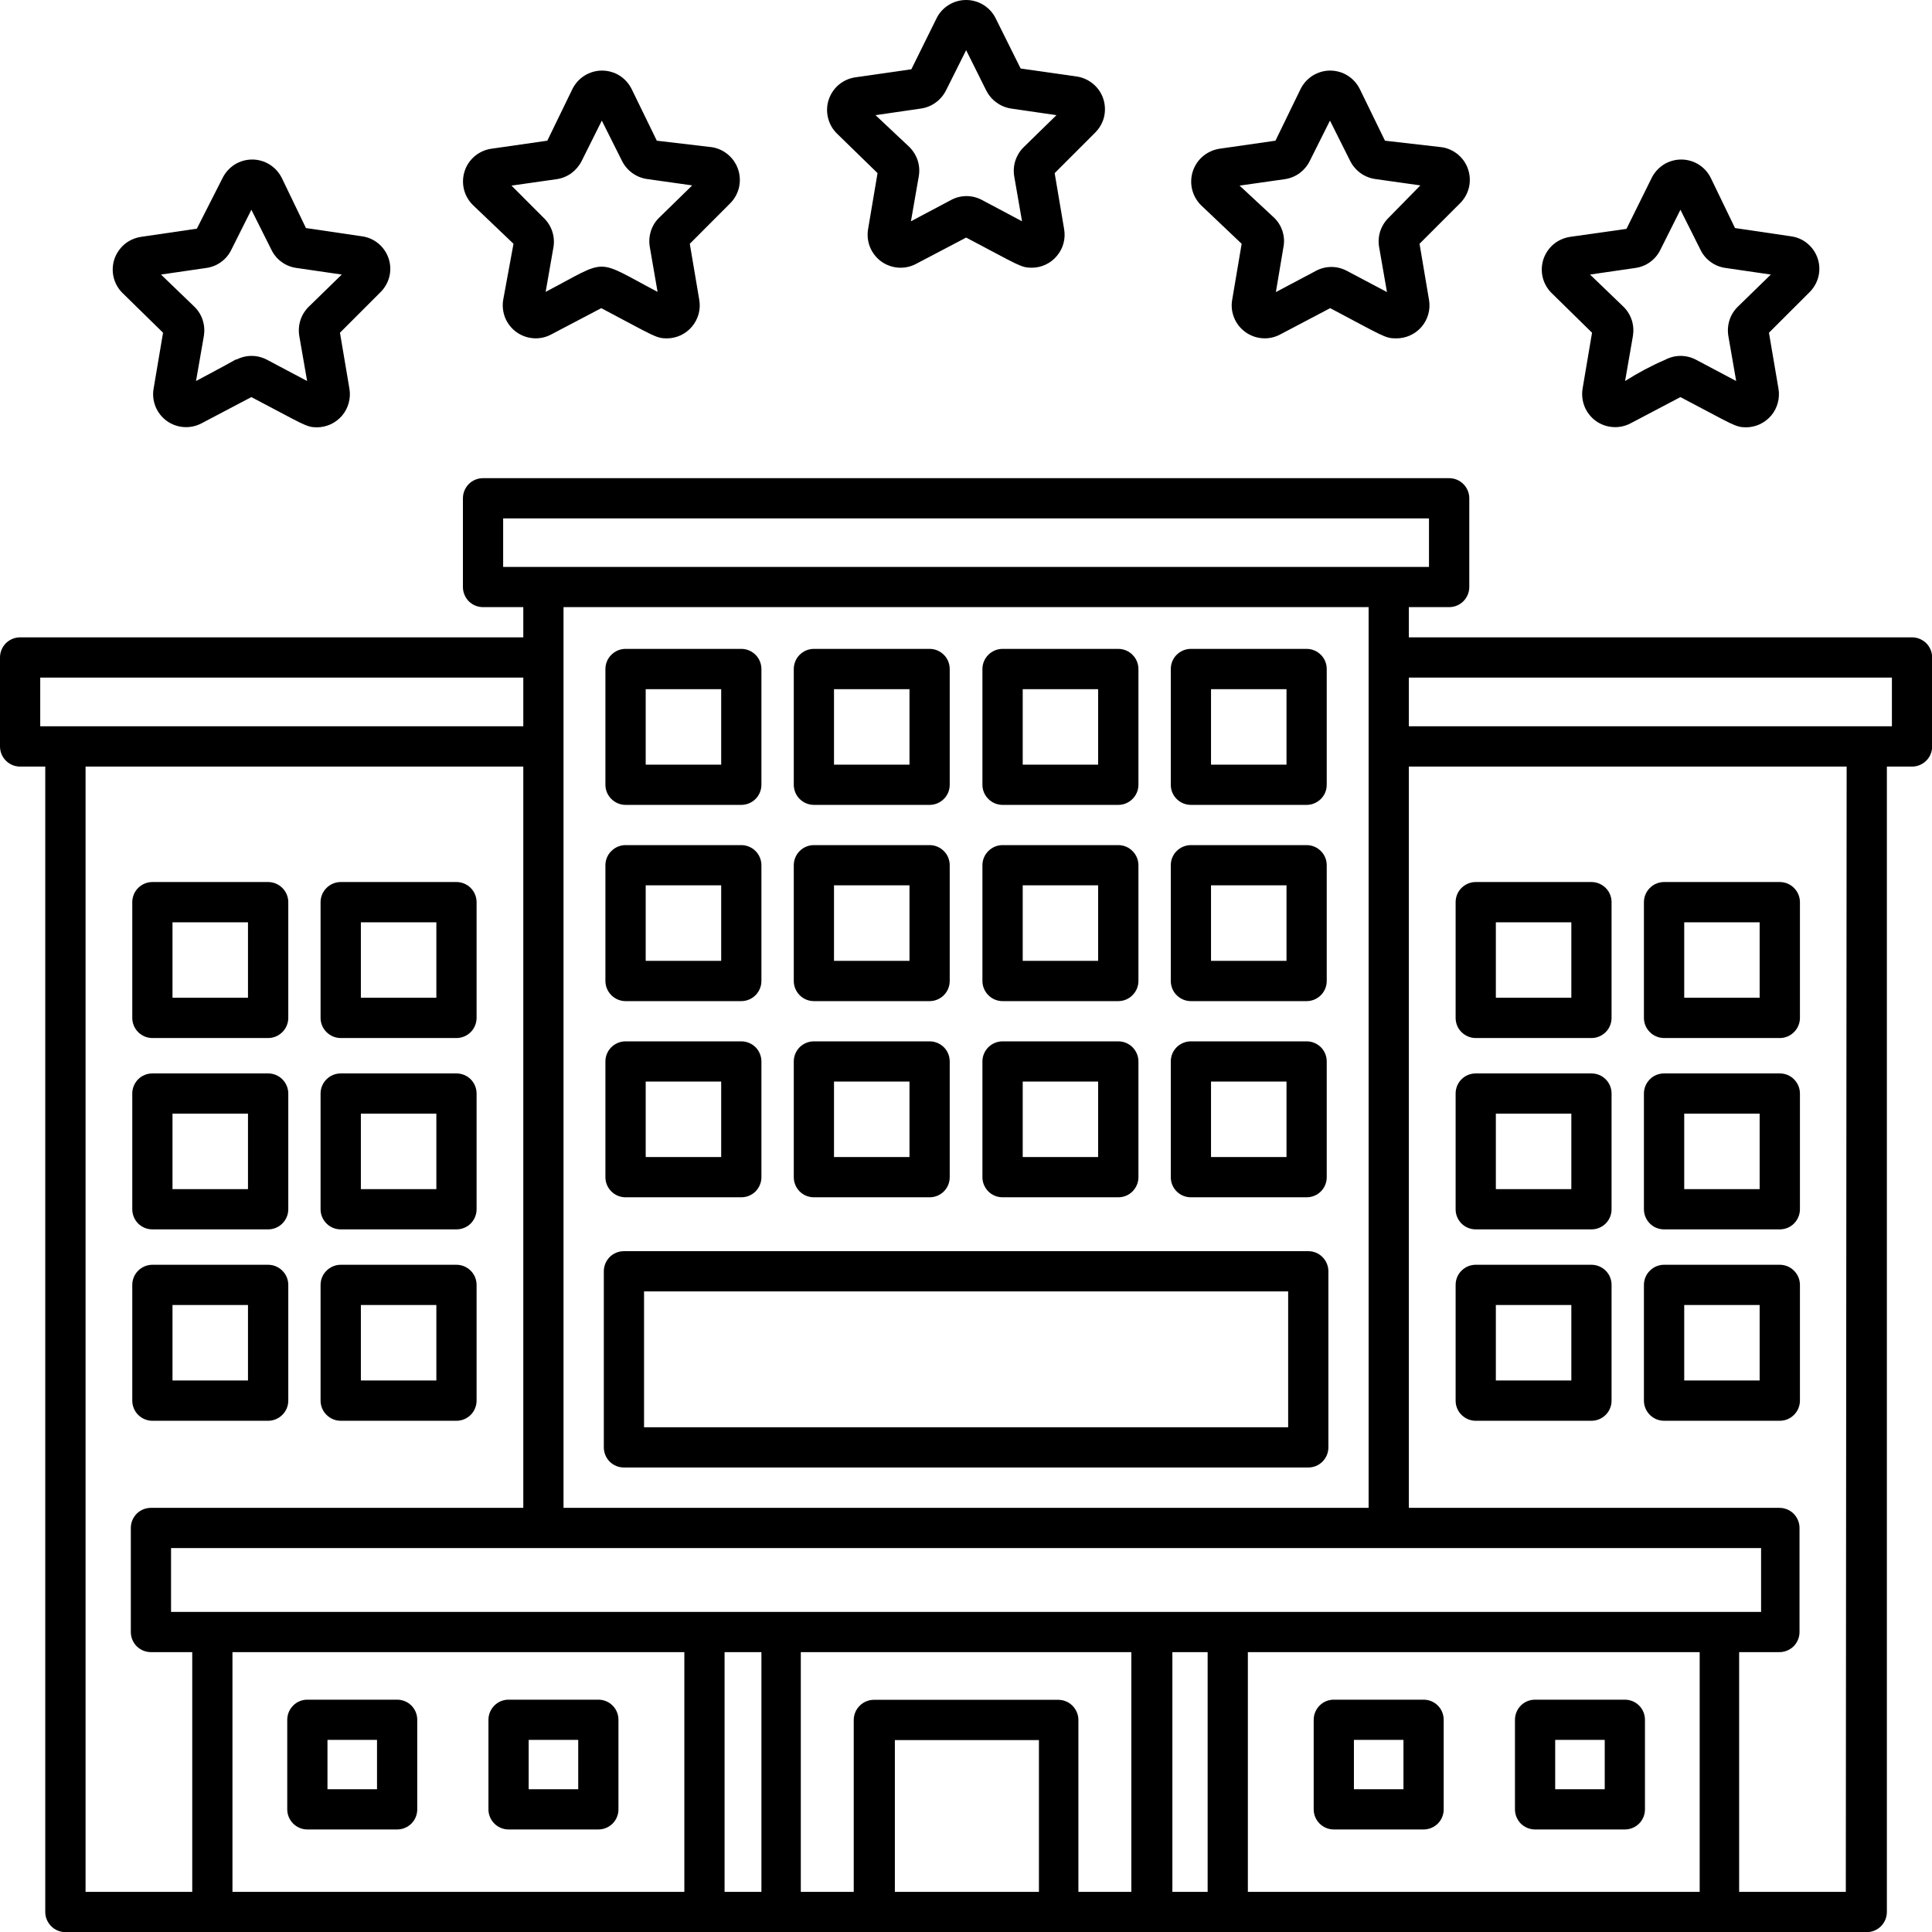 <?xml version="1.0" encoding="UTF-8"?>
<svg xmlns="http://www.w3.org/2000/svg" width="28" height="28" viewBox="0 0 28 28" fill="none">
  <path d="M27.711 9.237H20.418V8.799H21.002C21.079 8.799 21.153 8.769 21.208 8.714C21.263 8.659 21.294 8.585 21.294 8.508V7.221C21.294 7.144 21.263 7.07 21.208 7.015C21.153 6.96 21.079 6.93 21.002 6.93H7.001C6.923 6.93 6.849 6.96 6.794 7.015C6.74 7.07 6.709 7.144 6.709 7.221V8.508C6.709 8.585 6.74 8.659 6.794 8.714C6.849 8.769 6.923 8.799 7.001 8.799H7.584V9.237H0.292C0.214 9.237 0.14 9.268 0.085 9.322C0.031 9.377 0 9.451 0 9.529L0 10.818C0 10.895 0.031 10.97 0.085 11.024C0.14 11.079 0.214 11.11 0.292 11.11H0.656V27.71C0.656 27.787 0.687 27.861 0.742 27.916C0.796 27.971 0.871 28.002 0.948 28.002H27.054C27.132 28.002 27.206 27.971 27.261 27.916C27.315 27.861 27.346 27.787 27.346 27.71V11.11H27.711C27.788 11.11 27.862 11.079 27.917 11.024C27.972 10.97 28.002 10.895 28.002 10.818V9.529C28.002 9.451 27.972 9.377 27.917 9.322C27.862 9.268 27.788 9.237 27.711 9.237ZM7.292 8.216V7.513H20.71V8.216H7.292ZM8.167 8.799H19.835V21.853H8.167V8.799ZM25.523 22.436V23.361H2.479V22.436H25.523ZM16.396 27.418H15.629V24.927C15.629 24.85 15.598 24.776 15.543 24.721C15.489 24.666 15.415 24.635 15.337 24.635H12.665C12.588 24.635 12.514 24.666 12.459 24.721C12.404 24.776 12.373 24.85 12.373 24.927V27.418H11.606V23.944H16.396V27.418ZM0.583 10.526V9.82H7.584V10.526H0.583ZM1.24 11.11H7.584V21.853H2.188C2.11 21.853 2.036 21.883 1.981 21.938C1.927 21.993 1.896 22.067 1.896 22.144V23.652C1.896 23.73 1.927 23.804 1.981 23.859C2.036 23.913 2.11 23.944 2.188 23.944H2.786V27.418H1.24V11.11ZM3.369 23.944H9.918V27.418H3.369V23.944ZM10.501 27.418V23.944H11.035V27.418H10.501ZM12.969 27.418V25.219H15.057V27.418H12.969ZM16.991 27.418V23.944H17.502V27.418H16.991ZM18.085 27.418V23.944H24.633V27.418H18.085ZM26.751 27.418H25.205V23.944H25.788C25.866 23.944 25.94 23.913 25.995 23.859C26.049 23.804 26.08 23.73 26.08 23.652V22.144C26.08 22.067 26.049 21.993 25.995 21.938C25.94 21.883 25.866 21.853 25.788 21.853H20.418V11.11H26.763L26.751 27.418ZM27.419 10.526H20.418V9.82H27.419V10.526Z" fill="black"></path>
  <path d="M17.995 3.533L17.858 4.344C17.842 4.432 17.852 4.522 17.886 4.605C17.919 4.688 17.976 4.759 18.048 4.812C18.12 4.864 18.206 4.896 18.295 4.902C18.384 4.909 18.473 4.89 18.552 4.848L19.278 4.466C20.042 4.869 20.072 4.904 20.229 4.904C20.3 4.905 20.37 4.891 20.434 4.862C20.498 4.834 20.556 4.791 20.602 4.737C20.648 4.684 20.681 4.621 20.7 4.553C20.719 4.485 20.722 4.413 20.71 4.344L20.573 3.533L21.157 2.949C21.221 2.887 21.266 2.808 21.288 2.721C21.309 2.635 21.306 2.543 21.278 2.458C21.251 2.373 21.2 2.298 21.131 2.24C21.063 2.183 20.98 2.145 20.891 2.133L20.072 2.039L19.707 1.29C19.667 1.21 19.606 1.142 19.53 1.095C19.455 1.048 19.367 1.023 19.278 1.023C19.189 1.023 19.102 1.048 19.026 1.095C18.95 1.142 18.889 1.21 18.849 1.29L18.485 2.039L17.671 2.156C17.583 2.17 17.501 2.208 17.433 2.265C17.365 2.323 17.315 2.398 17.287 2.483C17.26 2.567 17.256 2.658 17.277 2.745C17.298 2.831 17.342 2.91 17.405 2.973L17.995 3.533ZM18.625 2.596C18.701 2.584 18.774 2.554 18.837 2.508C18.899 2.461 18.949 2.401 18.983 2.331L19.275 1.748L19.567 2.331C19.601 2.4 19.652 2.46 19.714 2.506C19.777 2.552 19.849 2.582 19.926 2.594L20.585 2.687L20.127 3.154C20.071 3.208 20.029 3.275 20.004 3.349C19.98 3.423 19.974 3.502 19.987 3.579L20.101 4.233L19.517 3.924C19.449 3.888 19.373 3.869 19.296 3.869C19.218 3.869 19.142 3.888 19.074 3.924L18.491 4.233L18.601 3.579C18.616 3.503 18.61 3.424 18.587 3.349C18.562 3.275 18.521 3.208 18.464 3.154L17.965 2.69L18.625 2.596Z" fill="black"></path>
  <path d="M12.718 2.509L12.581 3.32C12.566 3.408 12.576 3.499 12.609 3.582C12.643 3.664 12.699 3.736 12.771 3.789C12.843 3.841 12.929 3.872 13.018 3.879C13.107 3.885 13.196 3.867 13.275 3.825L14.002 3.443C14.766 3.845 14.795 3.88 14.953 3.88C15.022 3.88 15.091 3.865 15.154 3.835C15.217 3.806 15.273 3.763 15.317 3.709C15.362 3.656 15.395 3.594 15.413 3.526C15.431 3.459 15.434 3.389 15.422 3.32L15.285 2.509L15.868 1.926C15.932 1.864 15.978 1.785 16 1.699C16.021 1.612 16.018 1.521 15.991 1.436C15.964 1.351 15.913 1.275 15.845 1.218C15.777 1.16 15.694 1.122 15.606 1.109L14.792 0.993L14.43 0.266C14.391 0.186 14.33 0.119 14.254 0.072C14.178 0.025 14.091 0 14.002 0C13.912 0 13.825 0.025 13.749 0.072C13.673 0.119 13.612 0.186 13.573 0.266L13.208 1.004L12.394 1.121C12.306 1.134 12.223 1.172 12.155 1.229C12.087 1.287 12.037 1.363 12.009 1.448C11.982 1.533 11.979 1.624 12.001 1.71C12.022 1.797 12.068 1.876 12.132 1.938L12.718 2.509ZM13.348 1.573C13.425 1.562 13.498 1.532 13.561 1.486C13.624 1.44 13.675 1.38 13.71 1.311L14.002 0.727L14.293 1.311C14.328 1.38 14.378 1.44 14.441 1.485C14.503 1.531 14.576 1.561 14.652 1.573L15.311 1.669L14.839 2.13C14.783 2.184 14.741 2.252 14.716 2.326C14.692 2.4 14.686 2.479 14.699 2.556L14.812 3.207L14.229 2.897C14.161 2.861 14.085 2.842 14.007 2.842C13.93 2.842 13.854 2.861 13.786 2.897L13.202 3.207L13.316 2.553C13.329 2.476 13.323 2.397 13.299 2.323C13.274 2.249 13.232 2.182 13.176 2.127L12.689 1.669L13.348 1.573Z" fill="black"></path>
  <path d="M7.442 3.533L7.293 4.344C7.278 4.432 7.288 4.522 7.321 4.605C7.355 4.688 7.411 4.759 7.483 4.812C7.555 4.864 7.641 4.896 7.73 4.902C7.819 4.909 7.908 4.89 7.987 4.848L8.714 4.466C9.478 4.869 9.507 4.904 9.664 4.904C9.734 4.904 9.803 4.888 9.866 4.859C9.929 4.829 9.985 4.786 10.029 4.733C10.074 4.679 10.107 4.617 10.125 4.55C10.143 4.483 10.146 4.412 10.134 4.344L9.997 3.533L10.58 2.949C10.643 2.887 10.688 2.808 10.709 2.721C10.73 2.635 10.726 2.544 10.699 2.46C10.671 2.375 10.621 2.3 10.553 2.242C10.485 2.184 10.403 2.146 10.315 2.133L9.519 2.039L9.154 1.29C9.114 1.21 9.053 1.142 8.978 1.095C8.902 1.048 8.814 1.023 8.725 1.023C8.636 1.023 8.549 1.048 8.473 1.095C8.397 1.142 8.336 1.21 8.296 1.29L7.932 2.039L7.118 2.156C7.03 2.169 6.947 2.207 6.879 2.264C6.811 2.322 6.76 2.398 6.733 2.483C6.706 2.568 6.703 2.659 6.724 2.745C6.746 2.832 6.791 2.911 6.855 2.973L7.442 3.533ZM8.072 2.596C8.149 2.584 8.221 2.554 8.284 2.508C8.346 2.461 8.396 2.401 8.431 2.331L8.722 1.748L9.014 2.331C9.048 2.4 9.099 2.46 9.161 2.506C9.224 2.552 9.296 2.582 9.373 2.594L10.032 2.687L9.557 3.151C9.5 3.205 9.458 3.272 9.434 3.346C9.41 3.421 9.404 3.5 9.417 3.577L9.53 4.23C8.603 3.743 8.836 3.743 7.908 4.23L8.022 3.577C8.034 3.5 8.027 3.421 8.001 3.347C7.976 3.273 7.933 3.207 7.876 3.154L7.413 2.69L8.072 2.596Z" fill="black"></path>
  <path d="M2.363 4.822L2.226 5.633C2.211 5.72 2.221 5.81 2.254 5.893C2.288 5.975 2.343 6.046 2.415 6.099C2.487 6.151 2.572 6.183 2.661 6.189C2.749 6.196 2.838 6.178 2.917 6.137L3.643 5.755C4.407 6.155 4.437 6.193 4.594 6.193C4.664 6.193 4.732 6.177 4.795 6.148C4.858 6.118 4.914 6.075 4.959 6.022C5.004 5.969 5.036 5.906 5.054 5.839C5.072 5.772 5.076 5.701 5.064 5.633L4.927 4.822L5.51 4.239C5.574 4.177 5.62 4.098 5.642 4.012C5.664 3.925 5.661 3.834 5.633 3.749C5.606 3.665 5.555 3.589 5.487 3.532C5.419 3.474 5.336 3.437 5.247 3.425L4.434 3.305L4.084 2.579C4.044 2.499 3.983 2.432 3.907 2.384C3.831 2.337 3.744 2.312 3.655 2.312C3.566 2.312 3.478 2.337 3.402 2.384C3.327 2.432 3.266 2.499 3.226 2.579L2.853 3.314L2.042 3.433C1.954 3.447 1.871 3.484 1.803 3.541C1.736 3.599 1.685 3.674 1.657 3.758C1.63 3.843 1.626 3.933 1.647 4.02C1.668 4.106 1.713 4.185 1.776 4.247L2.363 4.822ZM2.993 3.883C3.069 3.872 3.142 3.843 3.204 3.797C3.267 3.752 3.317 3.692 3.351 3.623L3.643 3.04L3.935 3.623C3.969 3.692 4.019 3.752 4.082 3.797C4.144 3.843 4.217 3.872 4.294 3.883L4.953 3.979L4.477 4.443C4.421 4.497 4.38 4.563 4.355 4.637C4.331 4.711 4.325 4.789 4.337 4.866L4.451 5.522L3.868 5.213C3.799 5.177 3.723 5.158 3.646 5.158C3.569 5.158 3.493 5.177 3.424 5.213C3.395 5.213 3.573 5.134 2.841 5.522L2.955 4.866C2.967 4.789 2.961 4.711 2.937 4.637C2.913 4.563 2.871 4.497 2.815 4.443L2.333 3.979L2.993 3.883Z" fill="black"></path>
  <path d="M23.073 4.822L22.936 5.633C22.922 5.72 22.932 5.81 22.965 5.893C22.999 5.975 23.054 6.046 23.126 6.099C23.198 6.151 23.283 6.183 23.372 6.189C23.46 6.196 23.549 6.178 23.628 6.137L24.354 5.755C25.118 6.155 25.148 6.193 25.305 6.193C25.375 6.193 25.443 6.177 25.506 6.148C25.569 6.118 25.625 6.075 25.67 6.022C25.715 5.969 25.747 5.906 25.765 5.839C25.783 5.772 25.787 5.701 25.775 5.633L25.637 4.822L26.221 4.239C26.285 4.177 26.331 4.098 26.353 4.012C26.375 3.925 26.372 3.834 26.344 3.749C26.317 3.665 26.266 3.589 26.198 3.532C26.13 3.474 26.047 3.437 25.958 3.425L25.145 3.305L24.794 2.579C24.755 2.499 24.694 2.432 24.618 2.384C24.542 2.337 24.455 2.312 24.366 2.312C24.277 2.312 24.189 2.337 24.113 2.384C24.038 2.432 23.977 2.499 23.937 2.579L23.572 3.317L22.753 3.433C22.665 3.447 22.582 3.484 22.514 3.541C22.446 3.599 22.396 3.674 22.368 3.758C22.341 3.843 22.337 3.933 22.358 4.02C22.379 4.106 22.424 4.185 22.487 4.247L23.073 4.822ZM23.704 3.883C23.78 3.872 23.853 3.843 23.915 3.797C23.978 3.752 24.028 3.692 24.062 3.623L24.354 3.04L24.646 3.623C24.68 3.692 24.73 3.752 24.793 3.797C24.855 3.843 24.928 3.872 25.005 3.883L25.664 3.979L25.188 4.443C25.132 4.497 25.09 4.563 25.066 4.637C25.042 4.711 25.036 4.789 25.048 4.866L25.162 5.522L24.579 5.213C24.51 5.177 24.434 5.158 24.357 5.158C24.28 5.158 24.204 5.177 24.135 5.213C23.933 5.3 23.738 5.404 23.552 5.522L23.666 4.866C23.678 4.789 23.672 4.711 23.648 4.637C23.623 4.563 23.582 4.497 23.526 4.443L23.044 3.979L23.704 3.883Z" fill="black"></path>
  <path d="M9.043 21.268H18.96C19.038 21.268 19.112 21.238 19.166 21.183C19.221 21.128 19.252 21.054 19.252 20.977V18.424C19.252 18.347 19.221 18.273 19.166 18.218C19.112 18.163 19.038 18.133 18.96 18.133H9.043C8.965 18.133 8.891 18.163 8.836 18.218C8.782 18.273 8.751 18.347 8.751 18.424V20.977C8.751 21.054 8.782 21.128 8.836 21.183C8.891 21.238 8.965 21.268 9.043 21.268ZM9.334 18.716H18.669V20.685H9.334V18.716Z" fill="black"></path>
  <path d="M2.209 20.591H3.886C3.963 20.591 4.037 20.56 4.092 20.505C4.147 20.451 4.178 20.376 4.178 20.299V18.622C4.178 18.544 4.147 18.47 4.092 18.416C4.037 18.361 3.963 18.33 3.886 18.33H2.209C2.131 18.33 2.057 18.361 2.002 18.416C1.948 18.47 1.917 18.544 1.917 18.622V20.299C1.917 20.376 1.948 20.451 2.002 20.505C2.057 20.56 2.131 20.591 2.209 20.591ZM2.5 18.913H3.594V20.007H2.5V18.913Z" fill="black"></path>
  <path d="M4.938 20.591H6.615C6.693 20.591 6.767 20.56 6.822 20.505C6.876 20.451 6.907 20.376 6.907 20.299V18.622C6.907 18.544 6.876 18.47 6.822 18.416C6.767 18.361 6.693 18.33 6.615 18.33H4.938C4.861 18.33 4.787 18.361 4.732 18.416C4.677 18.47 4.646 18.544 4.646 18.622V20.299C4.646 20.376 4.677 20.451 4.732 20.505C4.787 20.56 4.861 20.591 4.938 20.591ZM5.23 18.913H6.324V20.007H5.23V18.913Z" fill="black"></path>
  <path d="M2.209 17.817H3.886C3.963 17.817 4.037 17.787 4.092 17.732C4.147 17.677 4.178 17.603 4.178 17.526V15.848C4.178 15.771 4.147 15.697 4.092 15.642C4.037 15.587 3.963 15.557 3.886 15.557H2.209C2.131 15.557 2.057 15.587 2.002 15.642C1.948 15.697 1.917 15.771 1.917 15.848V17.526C1.917 17.603 1.948 17.677 2.002 17.732C2.057 17.787 2.131 17.817 2.209 17.817ZM2.5 16.14H3.594V17.234H2.5V16.14Z" fill="black"></path>
  <path d="M4.938 17.817H6.615C6.693 17.817 6.767 17.787 6.822 17.732C6.876 17.677 6.907 17.603 6.907 17.526V15.848C6.907 15.771 6.876 15.697 6.822 15.642C6.767 15.587 6.693 15.557 6.615 15.557H4.938C4.861 15.557 4.787 15.587 4.732 15.642C4.677 15.697 4.646 15.771 4.646 15.848V17.526C4.646 17.603 4.677 17.677 4.732 17.732C4.787 17.787 4.861 17.817 4.938 17.817ZM5.23 16.14H6.324V17.234H5.23V16.14Z" fill="black"></path>
  <path d="M2.209 15.044H3.886C3.963 15.044 4.037 15.013 4.092 14.958C4.147 14.904 4.178 14.829 4.178 14.752V13.075C4.178 12.998 4.147 12.923 4.092 12.869C4.037 12.814 3.963 12.783 3.886 12.783H2.209C2.131 12.783 2.057 12.814 2.002 12.869C1.948 12.923 1.917 12.998 1.917 13.075V14.752C1.917 14.829 1.948 14.904 2.002 14.958C2.057 15.013 2.131 15.044 2.209 15.044ZM2.5 13.367H3.594V14.46H2.5V13.367Z" fill="black"></path>
  <path d="M4.938 15.044H6.615C6.693 15.044 6.767 15.013 6.822 14.958C6.876 14.904 6.907 14.829 6.907 14.752V13.075C6.907 12.998 6.876 12.923 6.822 12.869C6.767 12.814 6.693 12.783 6.615 12.783H4.938C4.861 12.783 4.787 12.814 4.732 12.869C4.677 12.923 4.646 12.998 4.646 13.075V14.752C4.646 14.829 4.677 14.904 4.732 14.958C4.787 15.013 4.861 15.044 4.938 15.044ZM5.23 13.367H6.324V14.46H5.23V13.367Z" fill="black"></path>
  <path d="M21.387 20.591H23.065C23.142 20.591 23.216 20.56 23.271 20.505C23.326 20.451 23.356 20.376 23.356 20.299V18.622C23.356 18.544 23.326 18.47 23.271 18.416C23.216 18.361 23.142 18.33 23.065 18.33H21.387C21.31 18.33 21.236 18.361 21.181 18.416C21.126 18.47 21.096 18.544 21.096 18.622V20.299C21.096 20.376 21.126 20.451 21.181 20.505C21.236 20.56 21.31 20.591 21.387 20.591ZM21.679 18.913H22.773V20.007H21.679V18.913Z" fill="black"></path>
  <path d="M24.117 20.591H25.794C25.872 20.591 25.946 20.56 26 20.505C26.055 20.451 26.086 20.376 26.086 20.299V18.622C26.086 18.544 26.055 18.47 26 18.416C25.946 18.361 25.872 18.33 25.794 18.33H24.117C24.04 18.33 23.965 18.361 23.911 18.416C23.856 18.47 23.825 18.544 23.825 18.622V20.299C23.825 20.376 23.856 20.451 23.911 20.505C23.965 20.56 24.04 20.591 24.117 20.591ZM24.409 18.913H25.502V20.007H24.409V18.913Z" fill="black"></path>
  <path d="M21.387 17.817H23.065C23.142 17.817 23.216 17.787 23.271 17.732C23.326 17.677 23.356 17.603 23.356 17.526V15.848C23.356 15.771 23.326 15.697 23.271 15.642C23.216 15.587 23.142 15.557 23.065 15.557H21.387C21.31 15.557 21.236 15.587 21.181 15.642C21.126 15.697 21.096 15.771 21.096 15.848V17.526C21.096 17.603 21.126 17.677 21.181 17.732C21.236 17.787 21.31 17.817 21.387 17.817ZM21.679 16.14H22.773V17.234H21.679V16.14Z" fill="black"></path>
  <path d="M24.117 17.817H25.794C25.872 17.817 25.946 17.787 26 17.732C26.055 17.677 26.086 17.603 26.086 17.526V15.848C26.086 15.771 26.055 15.697 26 15.642C25.946 15.587 25.872 15.557 25.794 15.557H24.117C24.04 15.557 23.965 15.587 23.911 15.642C23.856 15.697 23.825 15.771 23.825 15.848V17.526C23.825 17.603 23.856 17.677 23.911 17.732C23.965 17.787 24.04 17.817 24.117 17.817ZM24.409 16.14H25.502V17.234H24.409V16.14Z" fill="black"></path>
  <path d="M21.387 15.044H23.065C23.142 15.044 23.216 15.013 23.271 14.958C23.326 14.904 23.356 14.829 23.356 14.752V13.075C23.356 12.998 23.326 12.923 23.271 12.869C23.216 12.814 23.142 12.783 23.065 12.783H21.387C21.31 12.783 21.236 12.814 21.181 12.869C21.126 12.923 21.096 12.998 21.096 13.075V14.752C21.096 14.829 21.126 14.904 21.181 14.958C21.236 15.013 21.31 15.044 21.387 15.044ZM21.679 13.367H22.773V14.46H21.679V13.367Z" fill="black"></path>
  <path d="M24.117 15.044H25.794C25.872 15.044 25.946 15.013 26 14.958C26.055 14.904 26.086 14.829 26.086 14.752V13.075C26.086 12.998 26.055 12.923 26 12.869C25.946 12.814 25.872 12.783 25.794 12.783H24.117C24.04 12.783 23.965 12.814 23.911 12.869C23.856 12.923 23.825 12.998 23.825 13.075V14.752C23.825 14.829 23.856 14.904 23.911 14.958C23.965 15.013 24.04 15.044 24.117 15.044ZM24.409 13.367H25.502V14.46H24.409V13.367Z" fill="black"></path>
  <path d="M9.066 17.352H10.743C10.821 17.352 10.895 17.322 10.95 17.267C11.004 17.212 11.035 17.138 11.035 17.061V15.383C11.035 15.306 11.004 15.232 10.95 15.177C10.895 15.123 10.821 15.092 10.743 15.092H9.066C8.989 15.092 8.915 15.123 8.86 15.177C8.805 15.232 8.774 15.306 8.774 15.383V17.061C8.774 17.138 8.805 17.212 8.86 17.267C8.915 17.322 8.989 17.352 9.066 17.352ZM9.358 15.675H10.452V16.769H9.358V15.675Z" fill="black"></path>
  <path d="M11.796 17.352H13.473C13.55 17.352 13.624 17.322 13.679 17.267C13.734 17.212 13.764 17.138 13.764 17.061V15.383C13.764 15.306 13.734 15.232 13.679 15.177C13.624 15.123 13.55 15.092 13.473 15.092H11.796C11.718 15.092 11.644 15.123 11.589 15.177C11.535 15.232 11.504 15.306 11.504 15.383V17.061C11.504 17.138 11.535 17.212 11.589 17.267C11.644 17.322 11.718 17.352 11.796 17.352ZM12.087 15.675H13.181V16.769H12.087V15.675Z" fill="black"></path>
  <path d="M14.53 17.352H16.207C16.285 17.352 16.359 17.322 16.413 17.267C16.468 17.212 16.499 17.138 16.499 17.061V15.383C16.499 15.306 16.468 15.232 16.413 15.177C16.359 15.123 16.285 15.092 16.207 15.092H14.53C14.453 15.092 14.378 15.123 14.324 15.177C14.269 15.232 14.238 15.306 14.238 15.383V17.061C14.238 17.138 14.269 17.212 14.324 17.267C14.378 17.322 14.453 17.352 14.53 17.352ZM14.822 15.675H15.915V16.769H14.822V15.675Z" fill="black"></path>
  <path d="M17.259 17.352H18.937C19.014 17.352 19.088 17.322 19.143 17.267C19.198 17.212 19.228 17.138 19.228 17.061V15.383C19.228 15.306 19.198 15.232 19.143 15.177C19.088 15.123 19.014 15.092 18.937 15.092H17.259C17.182 15.092 17.108 15.123 17.053 15.177C16.998 15.232 16.968 15.306 16.968 15.383V17.061C16.968 17.138 16.998 17.212 17.053 17.267C17.108 17.322 17.182 17.352 17.259 17.352ZM17.551 15.675H18.645V16.769H17.551V15.675Z" fill="black"></path>
  <path d="M9.066 14.509H10.743C10.821 14.509 10.895 14.478 10.95 14.423C11.004 14.368 11.035 14.294 11.035 14.217V12.54C11.035 12.462 11.004 12.388 10.95 12.334C10.895 12.279 10.821 12.248 10.743 12.248H9.066C8.989 12.248 8.915 12.279 8.86 12.334C8.805 12.388 8.774 12.462 8.774 12.54V14.217C8.774 14.294 8.805 14.368 8.86 14.423C8.915 14.478 8.989 14.509 9.066 14.509ZM9.358 12.831H10.452V13.925H9.358V12.831Z" fill="black"></path>
  <path d="M11.796 14.509H13.473C13.55 14.509 13.624 14.478 13.679 14.423C13.734 14.368 13.764 14.294 13.764 14.217V12.54C13.764 12.462 13.734 12.388 13.679 12.334C13.624 12.279 13.55 12.248 13.473 12.248H11.796C11.718 12.248 11.644 12.279 11.589 12.334C11.535 12.388 11.504 12.462 11.504 12.54V14.217C11.504 14.294 11.535 14.368 11.589 14.423C11.644 14.478 11.718 14.509 11.796 14.509ZM12.087 12.831H13.181V13.925H12.087V12.831Z" fill="black"></path>
  <path d="M14.53 14.509H16.207C16.285 14.509 16.359 14.478 16.413 14.423C16.468 14.368 16.499 14.294 16.499 14.217V12.54C16.499 12.462 16.468 12.388 16.413 12.334C16.359 12.279 16.285 12.248 16.207 12.248H14.53C14.453 12.248 14.378 12.279 14.324 12.334C14.269 12.388 14.238 12.462 14.238 12.54V14.217C14.238 14.294 14.269 14.368 14.324 14.423C14.378 14.478 14.453 14.509 14.53 14.509ZM14.822 12.831H15.915V13.925H14.822V12.831Z" fill="black"></path>
  <path d="M17.259 14.509H18.937C19.014 14.509 19.088 14.478 19.143 14.423C19.198 14.368 19.228 14.294 19.228 14.217V12.54C19.228 12.462 19.198 12.388 19.143 12.334C19.088 12.279 19.014 12.248 18.937 12.248H17.259C17.182 12.248 17.108 12.279 17.053 12.334C16.998 12.388 16.968 12.462 16.968 12.54V14.217C16.968 14.294 16.998 14.368 17.053 14.423C17.108 14.478 17.182 14.509 17.259 14.509ZM17.551 12.831H18.645V13.925H17.551V12.831Z" fill="black"></path>
  <path d="M9.066 11.665H10.743C10.821 11.665 10.895 11.634 10.95 11.579C11.004 11.525 11.035 11.451 11.035 11.373V9.696C11.035 9.619 11.004 9.544 10.95 9.49C10.895 9.435 10.821 9.404 10.743 9.404H9.066C8.989 9.404 8.915 9.435 8.86 9.49C8.805 9.544 8.774 9.619 8.774 9.696V11.373C8.774 11.451 8.805 11.525 8.86 11.579C8.915 11.634 8.989 11.665 9.066 11.665ZM9.358 9.988H10.452V11.082H9.358V9.988Z" fill="black"></path>
  <path d="M11.796 11.665H13.473C13.55 11.665 13.624 11.634 13.679 11.579C13.734 11.525 13.764 11.451 13.764 11.373V9.696C13.764 9.619 13.734 9.544 13.679 9.49C13.624 9.435 13.55 9.404 13.473 9.404H11.796C11.718 9.404 11.644 9.435 11.589 9.49C11.535 9.544 11.504 9.619 11.504 9.696V11.373C11.504 11.451 11.535 11.525 11.589 11.579C11.644 11.634 11.718 11.665 11.796 11.665ZM12.087 9.988H13.181V11.082H12.087V9.988Z" fill="black"></path>
  <path d="M14.53 11.665H16.207C16.285 11.665 16.359 11.634 16.413 11.579C16.468 11.525 16.499 11.451 16.499 11.373V9.696C16.499 9.619 16.468 9.544 16.413 9.49C16.359 9.435 16.285 9.404 16.207 9.404H14.53C14.453 9.404 14.378 9.435 14.324 9.49C14.269 9.544 14.238 9.619 14.238 9.696V11.373C14.238 11.451 14.269 11.525 14.324 11.579C14.378 11.634 14.453 11.665 14.53 11.665ZM14.822 9.988H15.915V11.082H14.822V9.988Z" fill="black"></path>
  <path d="M17.259 11.665H18.937C19.014 11.665 19.088 11.634 19.143 11.579C19.198 11.525 19.228 11.451 19.228 11.373V9.696C19.228 9.619 19.198 9.544 19.143 9.49C19.088 9.435 19.014 9.404 18.937 9.404H17.259C17.182 9.404 17.108 9.435 17.053 9.49C16.998 9.544 16.968 9.619 16.968 9.696V11.373C16.968 11.451 16.998 11.525 17.053 11.579C17.108 11.634 17.182 11.665 17.259 11.665ZM17.551 9.988H18.645V11.082H17.551V9.988Z" fill="black"></path>
  <path d="M8.672 24.633H7.371C7.293 24.633 7.219 24.663 7.165 24.718C7.11 24.773 7.079 24.847 7.079 24.924V26.223C7.079 26.3 7.11 26.374 7.165 26.429C7.219 26.483 7.293 26.514 7.371 26.514H8.672C8.749 26.514 8.823 26.483 8.878 26.429C8.933 26.374 8.963 26.3 8.963 26.223V24.924C8.963 24.847 8.933 24.773 8.878 24.718C8.823 24.663 8.749 24.633 8.672 24.633ZM8.38 25.931H7.662V25.216H8.38V25.931Z" fill="black"></path>
  <path d="M5.756 24.633H4.455C4.377 24.633 4.303 24.663 4.249 24.718C4.194 24.773 4.163 24.847 4.163 24.924V26.223C4.163 26.3 4.194 26.374 4.249 26.429C4.303 26.483 4.377 26.514 4.455 26.514H5.756C5.833 26.514 5.907 26.483 5.962 26.429C6.017 26.374 6.047 26.3 6.047 26.223V24.924C6.047 24.847 6.017 24.773 5.962 24.718C5.907 24.663 5.833 24.633 5.756 24.633ZM5.464 25.931H4.746V25.216H5.464V25.931Z" fill="black"></path>
  <path d="M23.549 24.633H22.248C22.17 24.633 22.096 24.663 22.041 24.718C21.987 24.773 21.956 24.847 21.956 24.924V26.223C21.956 26.3 21.987 26.374 22.041 26.429C22.096 26.483 22.17 26.514 22.248 26.514H23.549C23.626 26.514 23.7 26.483 23.755 26.429C23.81 26.374 23.84 26.3 23.84 26.223V24.924C23.84 24.847 23.81 24.773 23.755 24.718C23.7 24.663 23.626 24.633 23.549 24.633ZM23.257 25.931H22.539V25.216H23.257V25.931Z" fill="black"></path>
  <path d="M20.632 24.633H19.331C19.253 24.633 19.179 24.663 19.125 24.718C19.07 24.773 19.039 24.847 19.039 24.924V26.223C19.039 26.3 19.07 26.374 19.125 26.429C19.179 26.483 19.253 26.514 19.331 26.514H20.632C20.709 26.514 20.783 26.483 20.838 26.429C20.893 26.374 20.923 26.3 20.923 26.223V24.924C20.923 24.847 20.893 24.773 20.838 24.718C20.783 24.663 20.709 24.633 20.632 24.633ZM20.34 25.931H19.622V25.216H20.34V25.931Z" fill="black"></path>
</svg>
